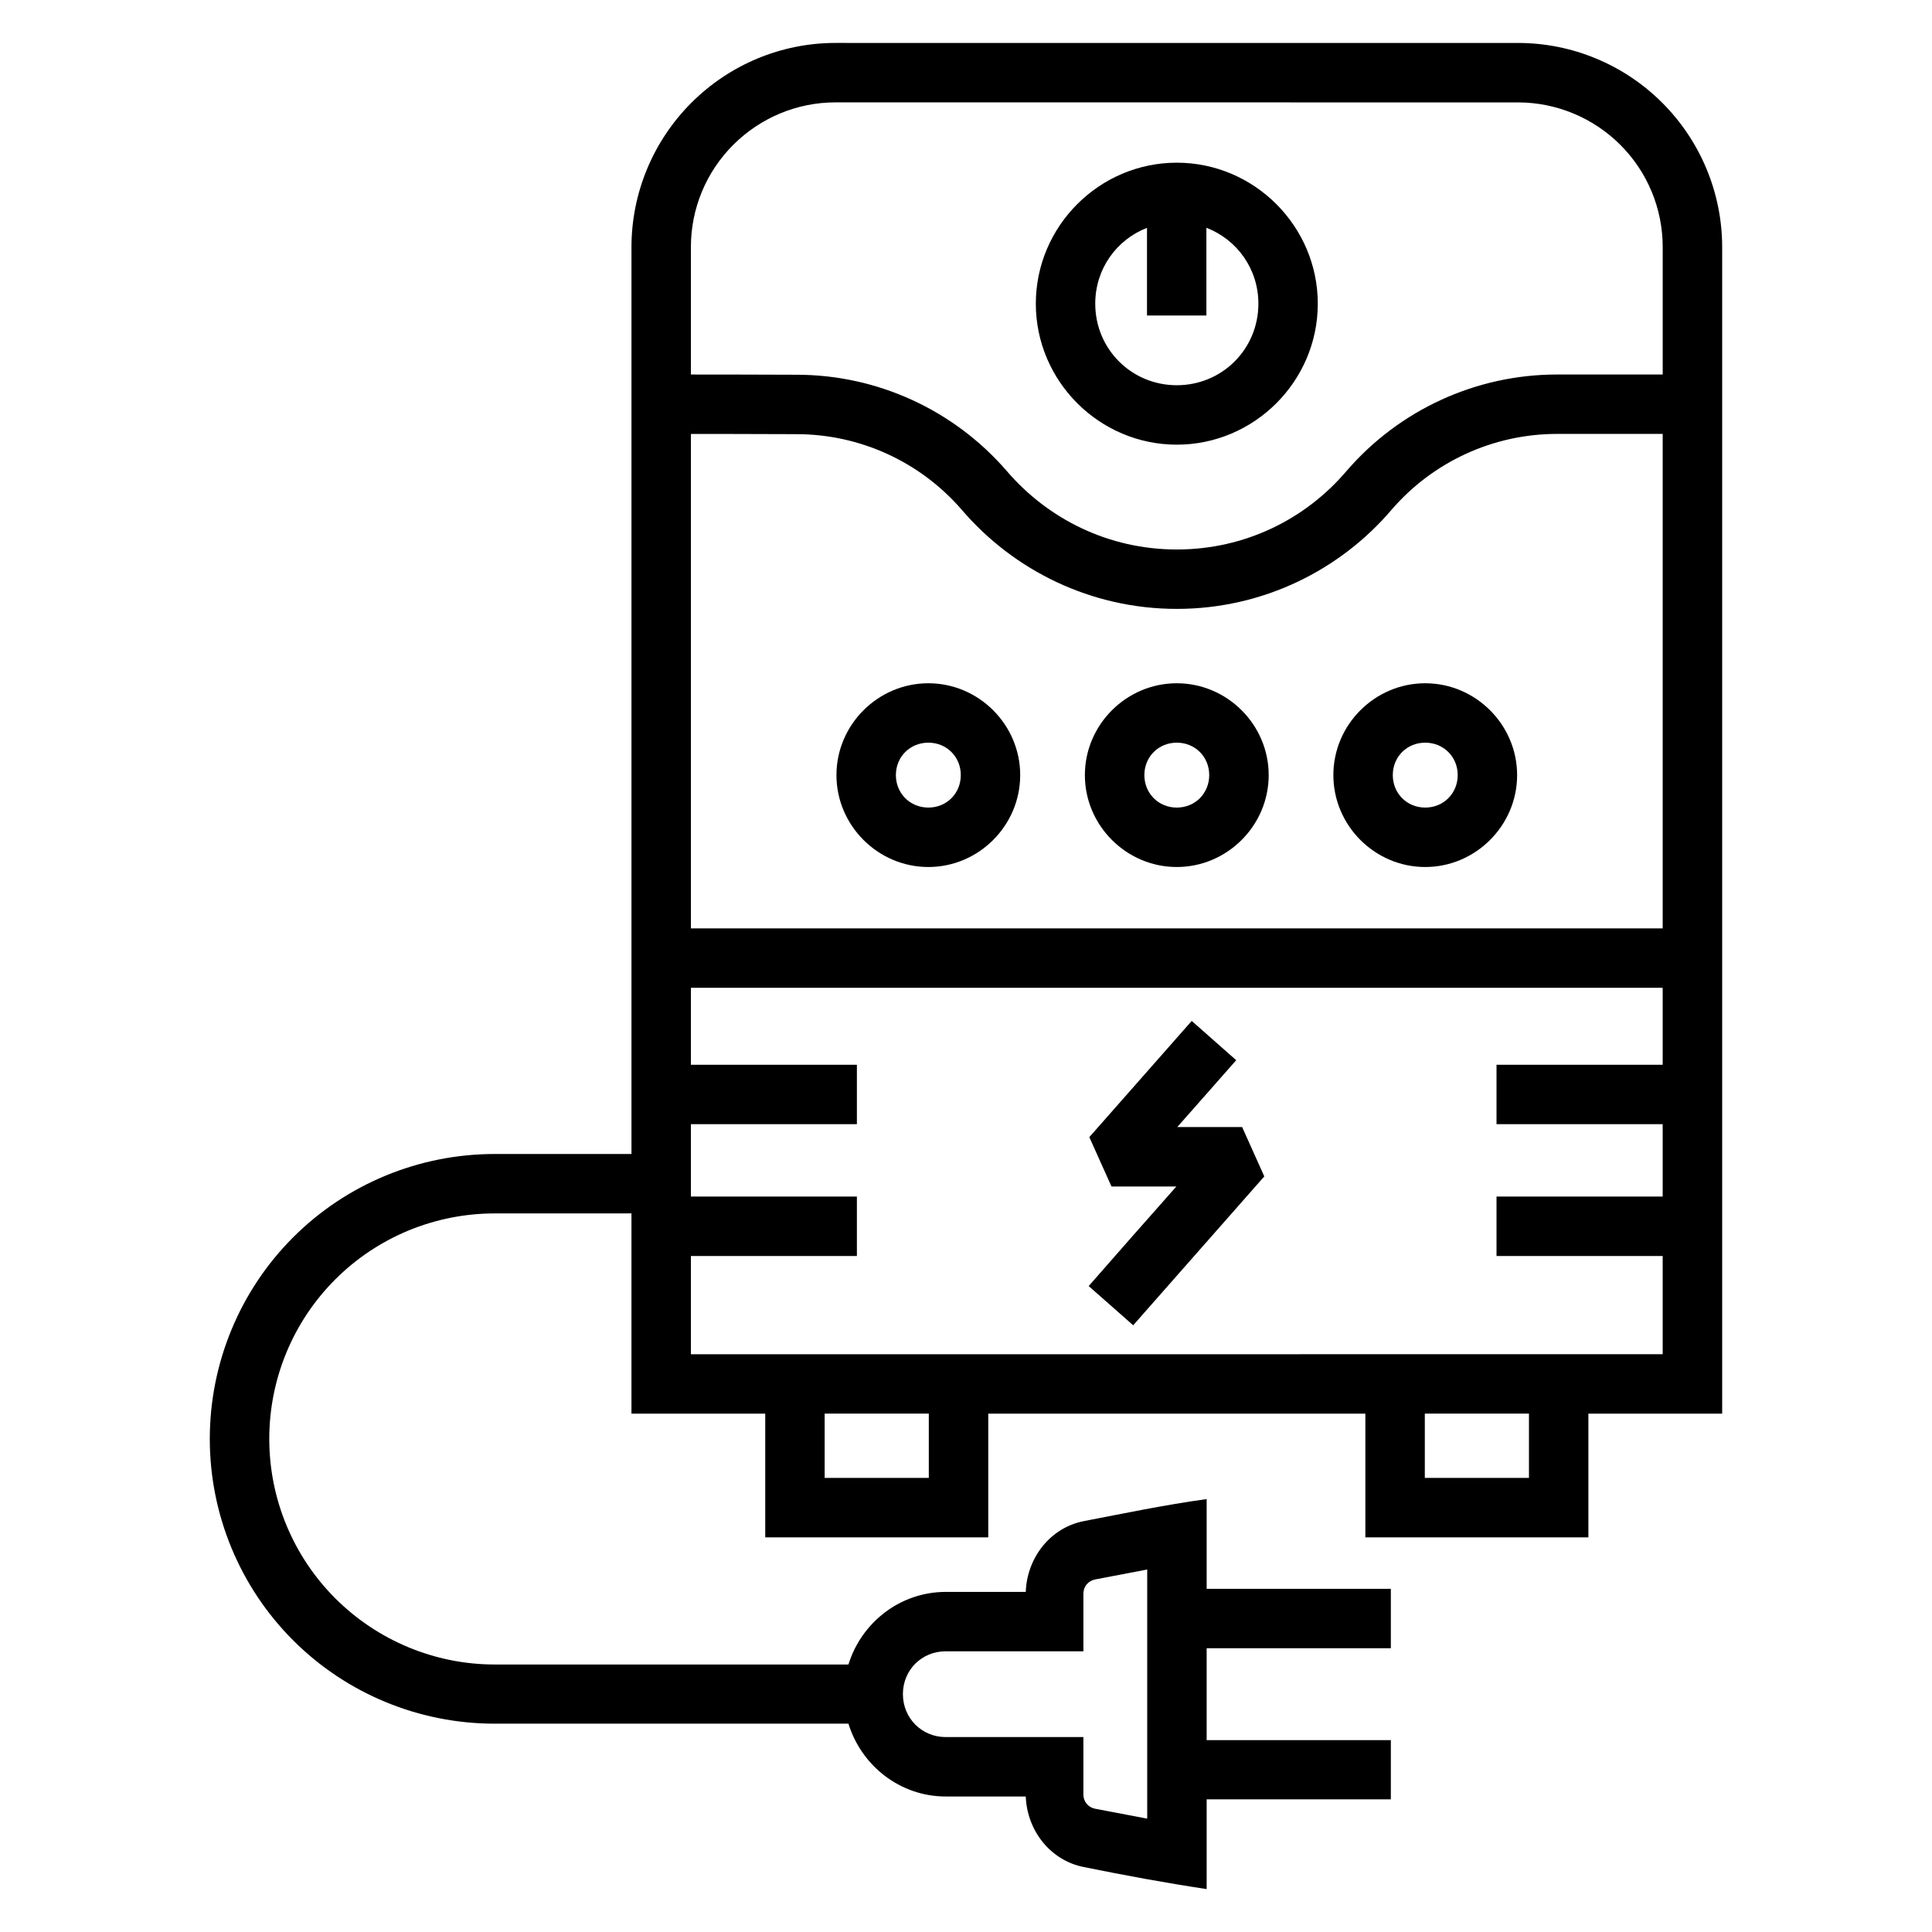 <?xml version="1.0" encoding="UTF-8"?>
<!-- Uploaded to: ICON Repo, www.iconrepo.com, Generator: ICON Repo Mixer Tools -->
<svg fill="#000000" width="800px" height="800px" version="1.1" viewBox="144 144 512 512" xmlns="http://www.w3.org/2000/svg">
 <path d="m365.39 155.38c-14.336 0-28.035 5.727-38.176 15.867-10.141 10.141-15.867 23.898-15.867 38.238v240.34l-36.258-0.004c-20.012 0-39.242 7.922-53.398 22.078-14.152 14.156-22.094 33.391-22.094 53.414 0 20.02 7.941 39.242 22.094 53.398s33.387 22.078 53.398 22.078h93.758c3.402 11.082 13.637 19.297 25.77 19.297h21.219c0.344 9.031 6.523 16.988 15.453 18.711 10.789 2.191 21.605 4.188 32.488 5.828v-23.785h48.812v-15.684h-48.812v-24.355h48.812v-15.746h-48.812v-23.785c-11.082 1.52-22.395 3.891-32.488 5.828-8.957 1.719-15.129 9.719-15.453 18.773h-21.219c-12.125 0-22.359 8.172-25.77 19.234h-93.758c-15.84 0-31.047-6.336-42.25-17.543s-17.48-26.398-17.48-42.25c0-15.855 6.277-31.047 17.48-42.25 11.203-11.207 26.41-17.496 42.25-17.496h36.254v53.059h35.453v32.781h59.102v-32.781h99.938v32.781h59.102v-32.781h35.453v-309.14c0-14.34-5.727-28.098-15.867-38.238-10.137-10.145-23.902-15.867-38.238-15.867zm180.9 15.758c10.168 0 19.957 4.082 27.137 11.27 7.191 7.191 11.207 16.902 11.207 27.074v33.766h-27.996c-21.398 0-41.762 9.316-55.766 25.539-10.859 12.793-26.93 20.832-45.004 20.832-18.07 0-34.152-8.062-45.066-20.801-13.984-16.164-34.289-25.508-55.676-25.508-14.078-0.059-22.551-0.059-28.031-0.059v-33.777c0-10.172 4.016-19.883 11.207-27.074 7.191-7.195 16.906-11.27 27.074-11.27zm-90.422 15.977c-20.535 0-37.363 16.824-37.363 37.363 0 20.535 16.828 37.363 37.363 37.363s37.363-16.824 37.359-37.363c0-20.535-16.828-37.363-37.359-37.363zm7.84 17.25c8.086 3.113 13.777 10.863 13.777 20.109 0 12.031-9.594 21.617-21.617 21.617-12.023 0-21.617-9.586-21.617-21.617 0-9.227 5.66-16.965 13.715-20.094v23.23h15.742zm92.926 54.625h27.996v131.04h-257.53v-131.03c5.473 0.004 13.949 0 27.996 0.059 16.805 0 32.777 7.328 43.758 20.016 13.746 16.066 34.238 26.289 57.012 26.289 22.746 0 43.242-10.203 56.98-26.352 11.02-12.73 26.988-20.02 43.789-20.02zm-166.61 66.082c-13.359 0-24.355 10.977-24.355 24.34 0 13.359 10.992 24.355 24.355 24.355 13.359 0 24.34-10.992 24.34-24.355 0-13.359-10.977-24.34-24.34-24.34zm65.836 0c-13.359 0-24.355 10.977-24.355 24.34 0 13.359 10.992 24.355 24.355 24.355 13.359 0 24.355-10.992 24.355-24.355 0-13.359-10.992-24.34-24.355-24.34zm65.836 0c-13.359 0-24.34 10.977-24.34 24.34 0 13.359 10.977 24.355 24.34 24.355 13.359 0 24.355-10.992 24.355-24.355 0-13.359-10.992-24.34-24.355-24.34zm-131.67 15.742c4.848 0 8.594 3.742 8.594 8.594 0 4.856-3.746 8.609-8.594 8.609s-8.609-3.758-8.609-8.609c0-4.856 3.762-8.594 8.609-8.594zm65.836 0c4.848 0 8.594 3.742 8.594 8.594 0 4.856-3.746 8.609-8.594 8.609-4.848 0-8.594-3.758-8.594-8.609 0-4.856 3.746-8.594 8.594-8.594zm65.836 0c4.848 0 8.609 3.742 8.609 8.594 0 4.856-3.762 8.609-8.609 8.609s-8.594-3.758-8.594-8.609c0-4.856 3.746-8.594 8.594-8.594zm-194.6 64.961h257.53v20.402h-44.035v15.746h44.035v19.172h-44.035v15.758h44.035v26.031l-257.53 0.004v-26.031h43.988v-15.758l-43.988-0.004v-19.172h43.988v-15.746l-43.988 0.004zm132.72 8.781c-9.047 10.266-18.09 20.531-27.137 30.797l5.875 13.082h17.188c-7.762 8.781-15.527 17.551-23.23 26.383l11.793 10.395c11.594-13.141 23.168-26.297 34.746-39.453l-5.875-13.082h-17.188c5.215-5.906 10.414-11.801 15.621-17.711zm-97.277 104.07h27.602v17.035h-27.598zm159.05 0h27.598v17.035h-27.598zm-73.57 41.312v66.02c-4.812-0.922-8.039-1.512-13.777-2.617-1.867-0.359-3.137-1.891-3.137-3.781v-15.223l-7.836 0.004h-28.66c-6.359 0-11.332-5.027-11.332-11.395 0-6.363 4.973-11.332 11.332-11.332h36.5v-15.281c0-1.895 1.281-3.41 3.137-3.766 5.738-1.102 8.965-1.703 13.777-2.629z" fill-rule="evenodd"/>
</svg>